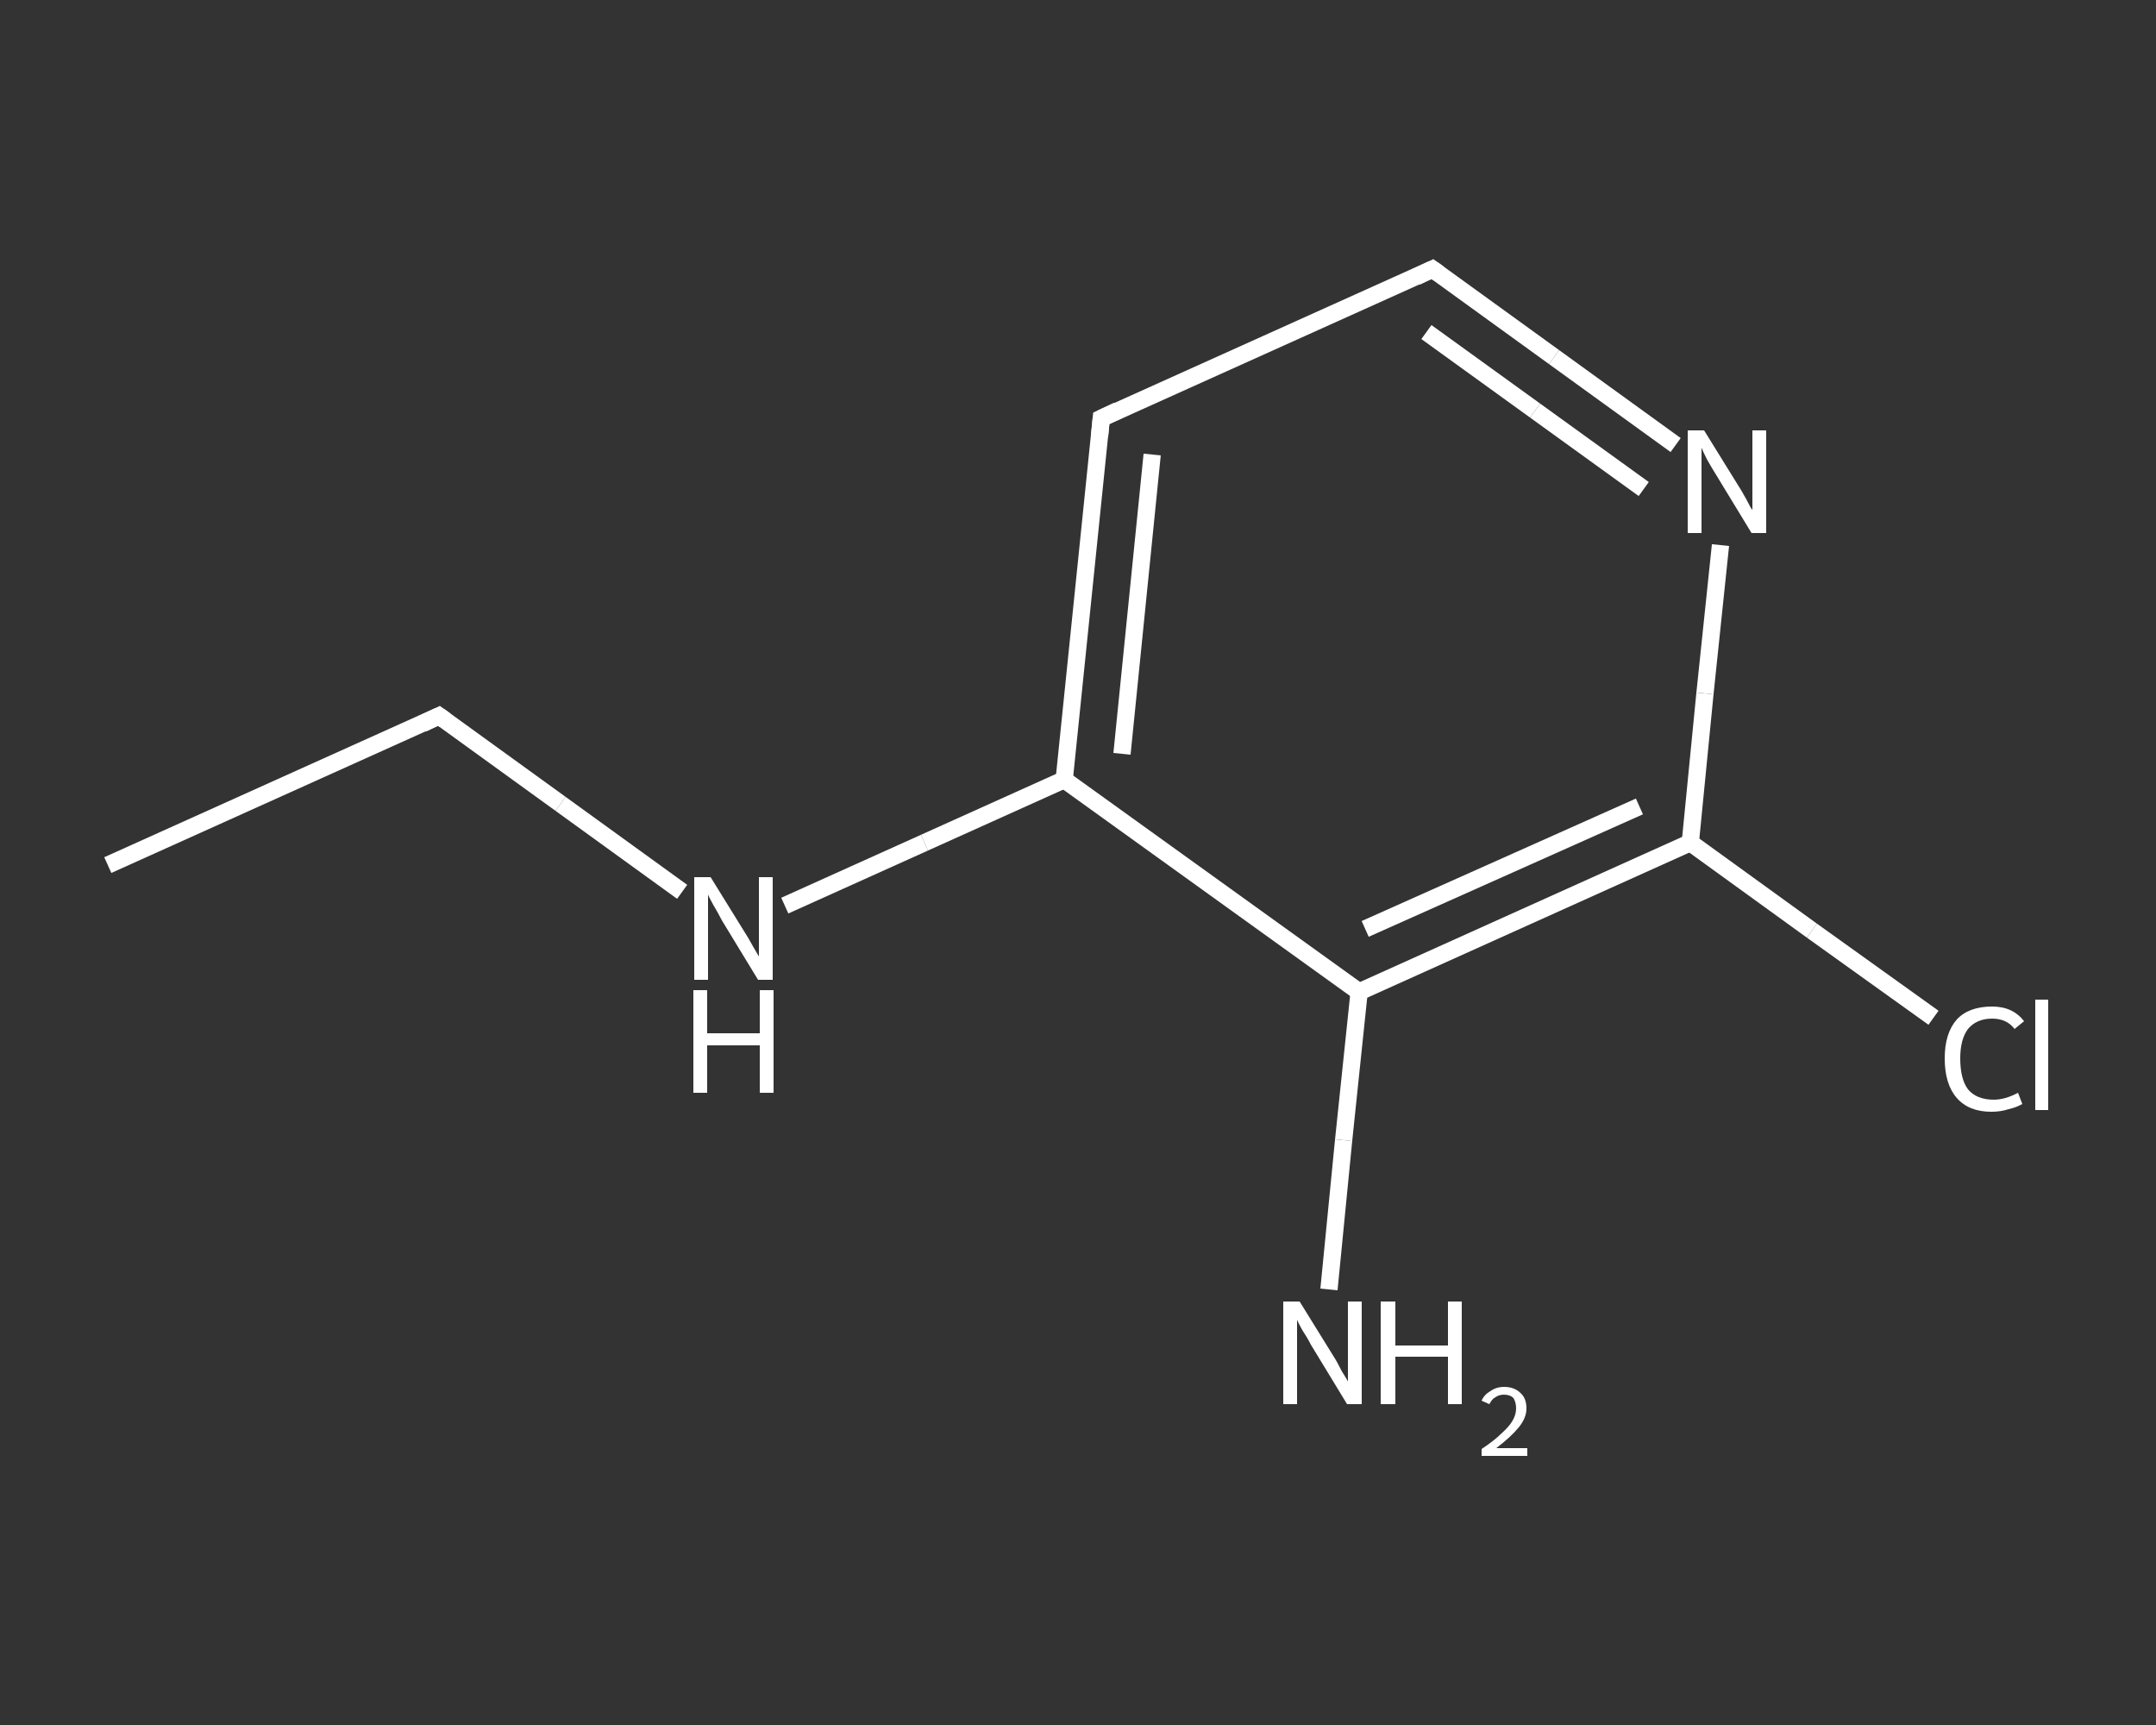 <?xml version='1.0' encoding='iso-8859-1'?>
<svg version='1.1' baseProfile='full'
              xmlns='http://www.w3.org/2000/svg'
                      xmlns:rdkit='http://www.rdkit.org/xml'
                      xmlns:xlink='http://www.w3.org/1999/xlink'
                  xml:space='preserve'
width='250px' height='200px' viewBox='0 0 250 200'>
<rect x="0" y="0" width="250" height="200" fill="#333333" stroke="none"/>
<!-- END OF HEADER -->
<rect style='opacity:1.0;fill:transparent;stroke:none' width='250.0' height='200.0' x='0.0' y='0.0'> </rect>
<path class='bond-0 atom-0 atom-1' d='M 12.5,100.3 L 50.9,83.0' style='fill:none;fill-rule:evenodd;stroke:#FFFFFF;stroke-width:2.0px;stroke-linecap:butt;stroke-linejoin:miter;stroke-opacity:1' />
<path class='bond-1 atom-1 atom-2' d='M 50.9,83.0 L 65.0,93.2' style='fill:none;fill-rule:evenodd;stroke:#FFFFFF;stroke-width:2.0px;stroke-linecap:butt;stroke-linejoin:miter;stroke-opacity:1' />
<path class='bond-1 atom-1 atom-2' d='M 65.0,93.2 L 79.1,103.4' style='fill:none;fill-rule:evenodd;stroke:#FFFFFF;stroke-width:2.0px;stroke-linecap:butt;stroke-linejoin:miter;stroke-opacity:1' />
<path class='bond-2 atom-2 atom-3' d='M 91.0,105.0 L 107.2,97.7' style='fill:none;fill-rule:evenodd;stroke:#FFFFFF;stroke-width:2.0px;stroke-linecap:butt;stroke-linejoin:miter;stroke-opacity:1' />
<path class='bond-2 atom-2 atom-3' d='M 107.2,97.7 L 123.4,90.4' style='fill:none;fill-rule:evenodd;stroke:#FFFFFF;stroke-width:2.0px;stroke-linecap:butt;stroke-linejoin:miter;stroke-opacity:1' />
<path class='bond-3 atom-3 atom-4' d='M 123.4,90.4 L 127.7,48.5' style='fill:none;fill-rule:evenodd;stroke:#FFFFFF;stroke-width:2.0px;stroke-linecap:butt;stroke-linejoin:miter;stroke-opacity:1' />
<path class='bond-3 atom-3 atom-4' d='M 130.1,87.4 L 133.6,52.7' style='fill:none;fill-rule:evenodd;stroke:#FFFFFF;stroke-width:2.0px;stroke-linecap:butt;stroke-linejoin:miter;stroke-opacity:1' />
<path class='bond-4 atom-4 atom-5' d='M 127.7,48.5 L 166.1,31.2' style='fill:none;fill-rule:evenodd;stroke:#FFFFFF;stroke-width:2.0px;stroke-linecap:butt;stroke-linejoin:miter;stroke-opacity:1' />
<path class='bond-5 atom-5 atom-6' d='M 166.1,31.2 L 180.2,41.4' style='fill:none;fill-rule:evenodd;stroke:#FFFFFF;stroke-width:2.0px;stroke-linecap:butt;stroke-linejoin:miter;stroke-opacity:1' />
<path class='bond-5 atom-5 atom-6' d='M 180.2,41.4 L 194.3,51.6' style='fill:none;fill-rule:evenodd;stroke:#FFFFFF;stroke-width:2.0px;stroke-linecap:butt;stroke-linejoin:miter;stroke-opacity:1' />
<path class='bond-5 atom-5 atom-6' d='M 165.4,38.5 L 178.0,47.6' style='fill:none;fill-rule:evenodd;stroke:#FFFFFF;stroke-width:2.0px;stroke-linecap:butt;stroke-linejoin:miter;stroke-opacity:1' />
<path class='bond-5 atom-5 atom-6' d='M 178.0,47.6 L 190.6,56.7' style='fill:none;fill-rule:evenodd;stroke:#FFFFFF;stroke-width:2.0px;stroke-linecap:butt;stroke-linejoin:miter;stroke-opacity:1' />
<path class='bond-6 atom-6 atom-7' d='M 199.5,63.2 L 197.7,80.4' style='fill:none;fill-rule:evenodd;stroke:#FFFFFF;stroke-width:2.0px;stroke-linecap:butt;stroke-linejoin:miter;stroke-opacity:1' />
<path class='bond-6 atom-6 atom-7' d='M 197.7,80.4 L 196.0,97.7' style='fill:none;fill-rule:evenodd;stroke:#FFFFFF;stroke-width:2.0px;stroke-linecap:butt;stroke-linejoin:miter;stroke-opacity:1' />
<path class='bond-7 atom-7 atom-8' d='M 196.0,97.7 L 210.1,107.9' style='fill:none;fill-rule:evenodd;stroke:#FFFFFF;stroke-width:2.0px;stroke-linecap:butt;stroke-linejoin:miter;stroke-opacity:1' />
<path class='bond-7 atom-7 atom-8' d='M 210.1,107.9 L 224.2,118.0' style='fill:none;fill-rule:evenodd;stroke:#FFFFFF;stroke-width:2.0px;stroke-linecap:butt;stroke-linejoin:miter;stroke-opacity:1' />
<path class='bond-8 atom-7 atom-9' d='M 196.0,97.7 L 157.6,115.0' style='fill:none;fill-rule:evenodd;stroke:#FFFFFF;stroke-width:2.0px;stroke-linecap:butt;stroke-linejoin:miter;stroke-opacity:1' />
<path class='bond-8 atom-7 atom-9' d='M 190.1,93.5 L 158.3,107.7' style='fill:none;fill-rule:evenodd;stroke:#FFFFFF;stroke-width:2.0px;stroke-linecap:butt;stroke-linejoin:miter;stroke-opacity:1' />
<path class='bond-9 atom-9 atom-10' d='M 157.6,115.0 L 155.8,132.2' style='fill:none;fill-rule:evenodd;stroke:#FFFFFF;stroke-width:2.0px;stroke-linecap:butt;stroke-linejoin:miter;stroke-opacity:1' />
<path class='bond-9 atom-9 atom-10' d='M 155.8,132.2 L 154.1,149.5' style='fill:none;fill-rule:evenodd;stroke:#FFFFFF;stroke-width:2.0px;stroke-linecap:butt;stroke-linejoin:miter;stroke-opacity:1' />
<path class='bond-10 atom-9 atom-3' d='M 157.6,115.0 L 123.4,90.4' style='fill:none;fill-rule:evenodd;stroke:#FFFFFF;stroke-width:2.0px;stroke-linecap:butt;stroke-linejoin:miter;stroke-opacity:1' />
<path d='M 49.0,83.9 L 50.9,83.0 L 51.6,83.5' style='fill:none;stroke:#FFFFFF;stroke-width:2.0px;stroke-linecap:butt;stroke-linejoin:miter;stroke-opacity:1;' />
<path d='M 127.5,50.6 L 127.7,48.5 L 129.6,47.6' style='fill:none;stroke:#FFFFFF;stroke-width:2.0px;stroke-linecap:butt;stroke-linejoin:miter;stroke-opacity:1;' />
<path d='M 164.2,32.1 L 166.1,31.2 L 166.8,31.7' style='fill:none;stroke:#FFFFFF;stroke-width:2.0px;stroke-linecap:butt;stroke-linejoin:miter;stroke-opacity:1;' />
<path class='atom-2' d='M 82.4 101.7
L 86.3 108.0
Q 86.7 108.6, 87.3 109.7
Q 88.0 110.9, 88.0 110.9
L 88.0 101.7
L 89.6 101.7
L 89.6 113.6
L 87.9 113.6
L 83.7 106.7
Q 83.3 105.9, 82.7 104.9
Q 82.2 104.0, 82.1 103.7
L 82.1 113.6
L 80.5 113.6
L 80.5 101.7
L 82.4 101.7
' fill='#FFFFFF'/>
<path class='atom-2' d='M 80.4 114.8
L 82.0 114.8
L 82.0 119.8
L 88.1 119.8
L 88.1 114.8
L 89.7 114.8
L 89.7 126.7
L 88.1 126.7
L 88.1 121.2
L 82.0 121.2
L 82.0 126.7
L 80.4 126.7
L 80.4 114.8
' fill='#FFFFFF'/>
<path class='atom-6' d='M 197.6 49.9
L 201.5 56.2
Q 201.9 56.8, 202.5 57.9
Q 203.1 59.1, 203.2 59.1
L 203.2 49.9
L 204.8 49.9
L 204.8 61.8
L 203.1 61.8
L 198.9 54.9
Q 198.4 54.1, 197.9 53.2
Q 197.4 52.2, 197.3 51.9
L 197.3 61.8
L 195.7 61.8
L 195.7 49.9
L 197.6 49.9
' fill='#FFFFFF'/>
<path class='atom-8' d='M 225.5 122.7
Q 225.5 119.8, 226.9 118.2
Q 228.3 116.7, 231.0 116.7
Q 233.4 116.7, 234.7 118.4
L 233.6 119.3
Q 232.7 118.1, 231.0 118.1
Q 229.2 118.1, 228.2 119.3
Q 227.3 120.5, 227.3 122.7
Q 227.3 125.1, 228.2 126.3
Q 229.2 127.5, 231.2 127.5
Q 232.5 127.5, 234.0 126.7
L 234.5 128.0
Q 233.8 128.4, 232.9 128.6
Q 232.0 128.9, 230.9 128.9
Q 228.3 128.9, 226.9 127.3
Q 225.5 125.7, 225.5 122.7
' fill='#FFFFFF'/>
<path class='atom-8' d='M 236.0 115.9
L 237.5 115.9
L 237.5 128.7
L 236.0 128.7
L 236.0 115.9
' fill='#FFFFFF'/>
<path class='atom-10' d='M 150.7 150.9
L 154.6 157.2
Q 155.0 157.8, 155.6 159.0
Q 156.3 160.1, 156.3 160.2
L 156.3 150.9
L 157.9 150.9
L 157.9 162.8
L 156.2 162.8
L 152.0 155.9
Q 151.6 155.1, 151.0 154.2
Q 150.5 153.3, 150.4 153.0
L 150.4 162.8
L 148.8 162.8
L 148.8 150.9
L 150.7 150.9
' fill='#FFFFFF'/>
<path class='atom-10' d='M 160.1 150.9
L 161.8 150.9
L 161.8 156.0
L 167.9 156.0
L 167.9 150.9
L 169.5 150.9
L 169.5 162.8
L 167.9 162.8
L 167.9 157.3
L 161.8 157.3
L 161.8 162.8
L 160.1 162.8
L 160.1 150.9
' fill='#FFFFFF'/>
<path class='atom-10' d='M 171.8 162.4
Q 172.1 161.7, 172.8 161.3
Q 173.5 160.8, 174.4 160.8
Q 175.6 160.8, 176.3 161.5
Q 177.0 162.1, 177.0 163.3
Q 177.0 164.4, 176.1 165.5
Q 175.2 166.6, 173.5 167.9
L 177.1 167.9
L 177.1 168.8
L 171.8 168.8
L 171.8 168.0
Q 173.3 167.0, 174.1 166.2
Q 175.0 165.4, 175.4 164.7
Q 175.8 164.0, 175.8 163.3
Q 175.8 162.6, 175.5 162.1
Q 175.1 161.7, 174.4 161.7
Q 173.8 161.7, 173.4 162.0
Q 173.0 162.2, 172.7 162.8
L 171.8 162.4
' fill='#FFFFFF'/>
</svg>
